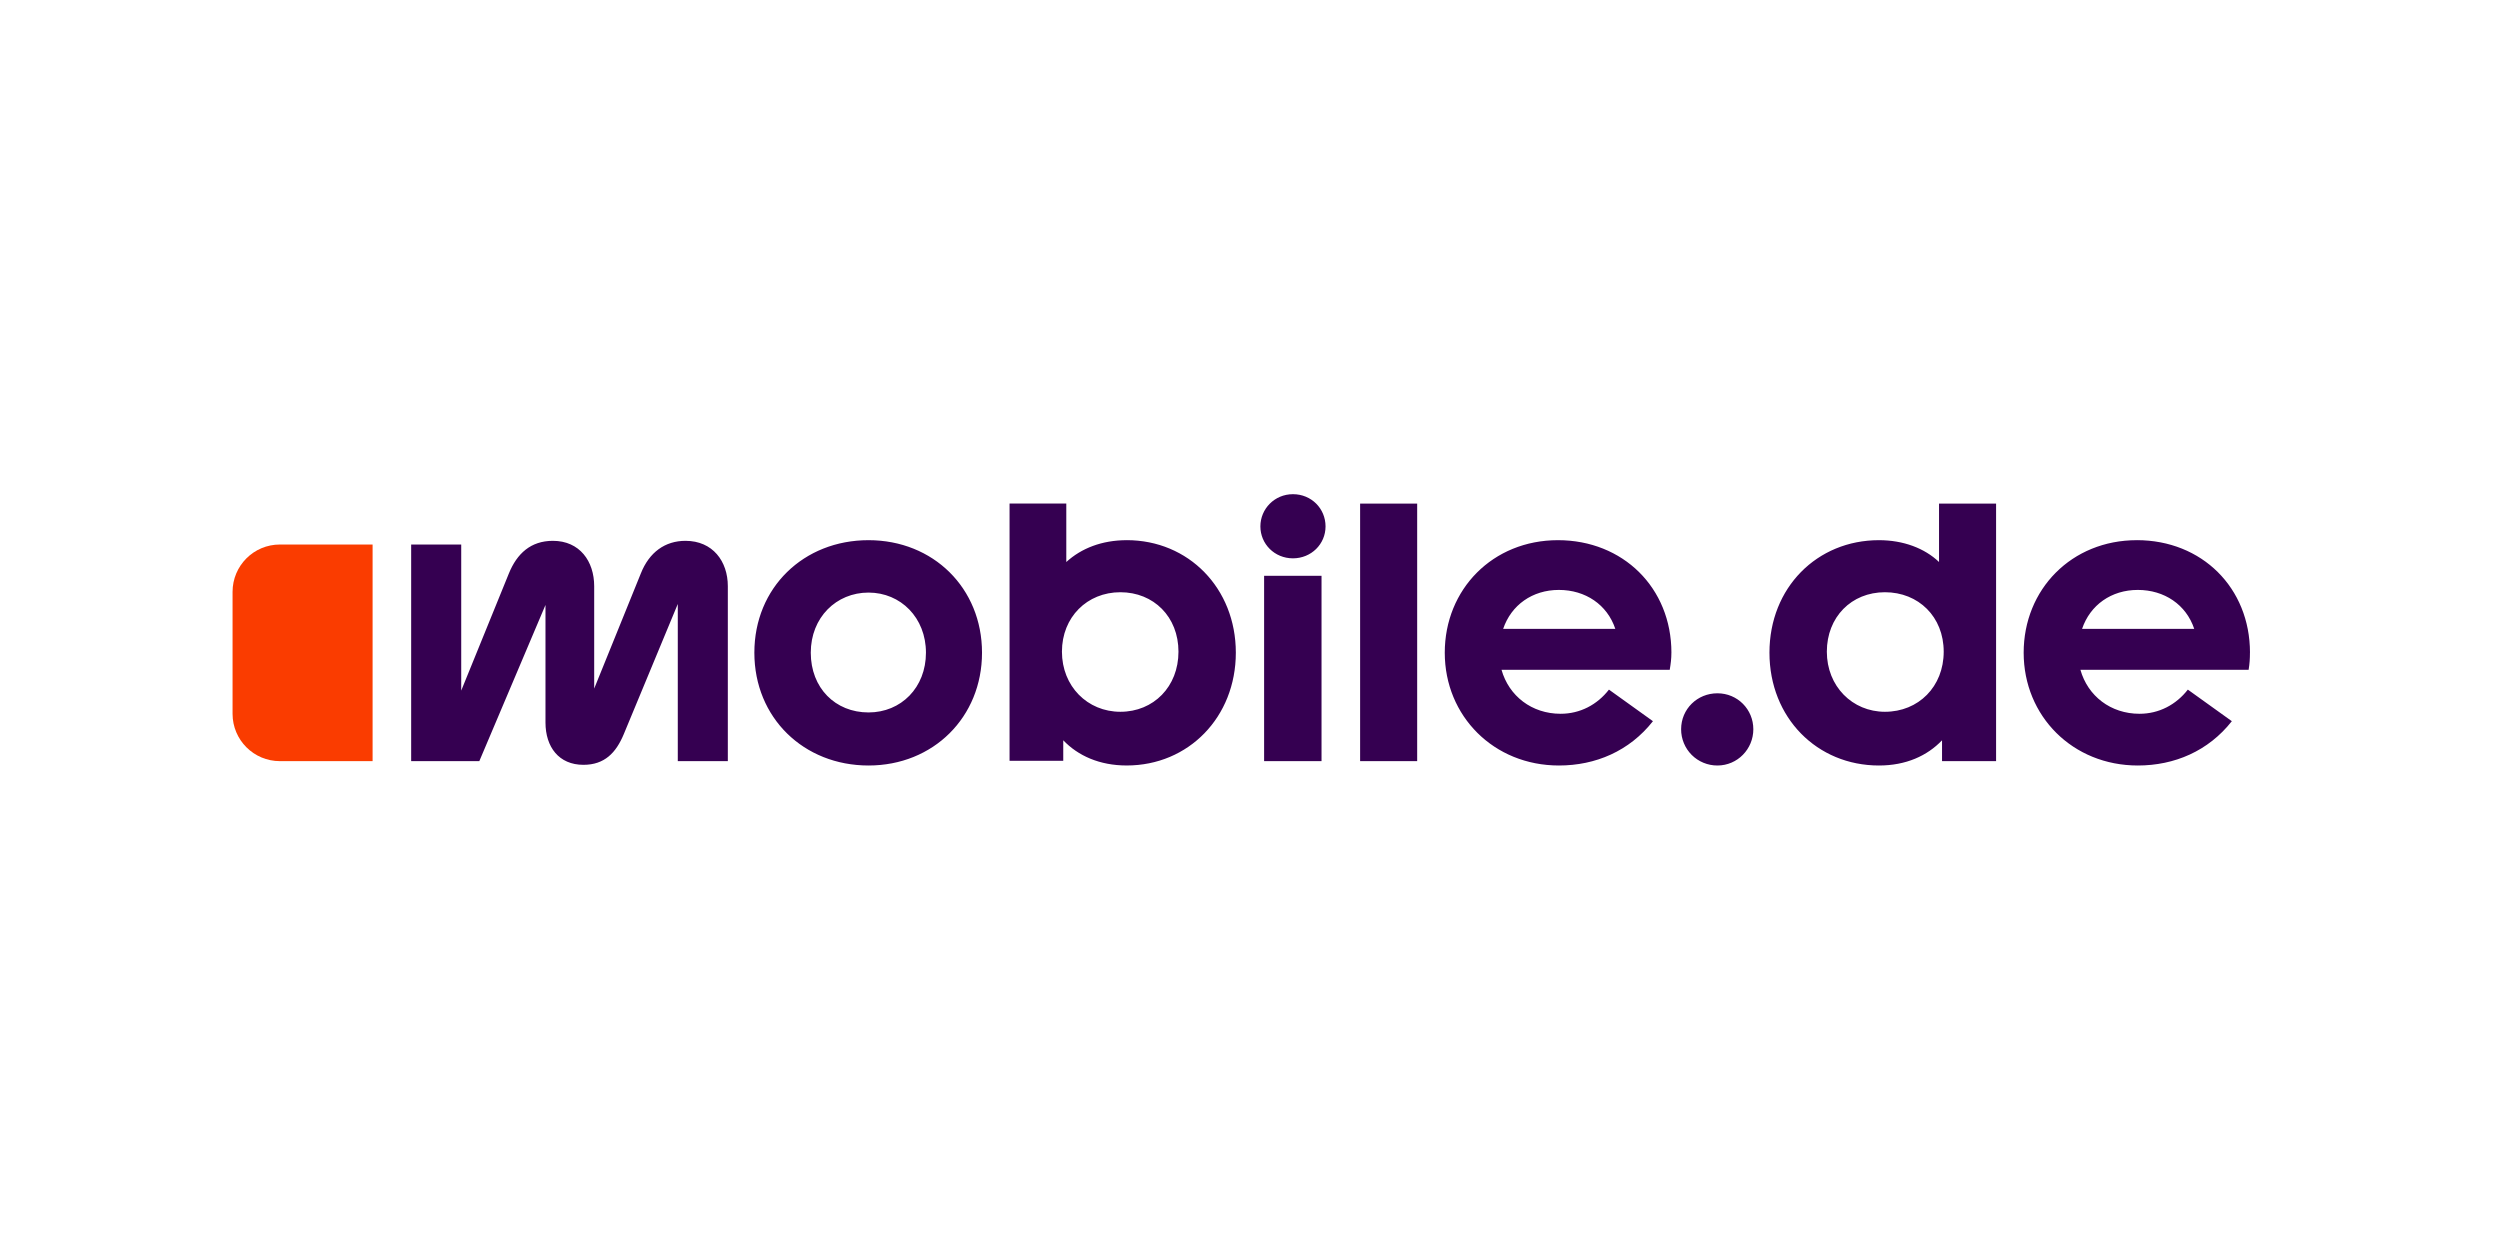 <?xml version="1.0" encoding="utf-8"?>
<svg xmlns="http://www.w3.org/2000/svg" fill="none" height="100%" overflow="visible" preserveAspectRatio="none" style="display: block;" viewBox="0 0 129 65" width="100%">
<g id="Logo 1">
<g id="mobile.de">
<path d="M110.26 27.873C106.898 27.873 104.421 30.404 104.421 33.679C104.421 36.954 106.952 39.5 110.312 39.5C112.2 39.5 113.95 38.755 115.163 37.213L112.893 35.584C112.286 36.364 111.403 36.831 110.398 36.831C108.909 36.831 107.73 35.912 107.349 34.561H116.029C116.08 34.249 116.097 33.99 116.097 33.678H116.099C116.099 30.333 113.621 27.872 110.259 27.872L110.26 27.873ZM107.435 32.449C107.851 31.219 108.943 30.44 110.311 30.44C111.68 30.44 112.806 31.201 113.222 32.449H107.435ZM100.054 25.985V28.999C99.309 28.29 98.216 27.873 96.952 27.873C93.764 27.873 91.304 30.317 91.304 33.679C91.304 37.041 93.764 39.5 96.952 39.5C98.355 39.5 99.446 38.997 100.209 38.2V39.275H102.998V25.985H100.054ZM97.263 36.728C95.582 36.728 94.265 35.412 94.265 33.627C94.265 31.842 95.531 30.559 97.263 30.559C98.995 30.559 100.295 31.825 100.295 33.627C100.295 35.429 98.996 36.728 97.263 36.728ZM88.618 39.5C88.372 39.501 88.128 39.453 87.9 39.359C87.673 39.266 87.466 39.128 87.292 38.954C87.118 38.78 86.98 38.573 86.887 38.345C86.793 38.118 86.745 37.874 86.746 37.628C86.746 36.587 87.578 35.774 88.618 35.774C89.659 35.774 90.472 36.605 90.472 37.628C90.472 38.65 89.657 39.5 88.618 39.5ZM86.245 33.679C86.245 30.334 83.75 27.873 80.389 27.873C77.029 27.873 74.55 30.404 74.55 33.679C74.55 36.954 77.081 39.5 80.441 39.5C82.33 39.5 84.079 38.755 85.292 37.213L83.022 35.584C82.416 36.364 81.532 36.831 80.528 36.831C79.038 36.831 77.859 35.912 77.478 34.561H86.158C86.21 34.249 86.244 33.99 86.244 33.678L86.245 33.679ZM77.563 32.449C77.979 31.219 79.071 30.44 80.439 30.44C81.808 30.44 82.934 31.201 83.35 32.449H77.563ZM70.182 25.985V39.275H73.126V25.985H70.182ZM66.717 28.81C65.764 28.81 65.036 28.066 65.036 27.163C65.036 26.261 65.764 25.5 66.717 25.5C67.669 25.5 68.398 26.244 68.398 27.163C68.398 28.082 67.653 28.81 66.717 28.81ZM68.191 39.275H65.228V29.711H68.191V39.275ZM58.14 27.873C56.857 27.875 55.8 28.29 55.021 29V25.984H52.093V39.256H54.864V38.199C55.627 38.997 56.736 39.499 58.139 39.499C61.326 39.499 63.769 37.005 63.769 33.678C63.769 30.351 61.327 27.872 58.139 27.872L58.14 27.873ZM57.812 36.728C56.113 36.728 54.796 35.412 54.796 33.627C54.796 31.842 56.097 30.559 57.812 30.559C59.527 30.559 60.809 31.825 60.809 33.627C60.809 35.429 59.527 36.728 57.812 36.728ZM44.816 27.873C41.471 27.873 38.925 30.317 38.925 33.679C38.925 37.041 41.474 39.5 44.816 39.5C48.159 39.5 50.672 37.006 50.672 33.679C50.672 30.352 48.161 27.873 44.816 27.873ZM44.816 36.762C43.099 36.762 41.836 35.498 41.836 33.679C41.836 31.86 43.153 30.577 44.816 30.577C46.479 30.577 47.779 31.877 47.779 33.679C47.779 35.481 46.496 36.762 44.816 36.762ZM37.556 30.247C37.556 28.965 36.777 27.907 35.372 27.907C34.316 27.907 33.5 28.497 33.068 29.588L30.66 35.531V30.247C30.66 28.965 29.916 27.907 28.529 27.907C27.386 27.907 26.675 28.566 26.259 29.588L23.799 35.635V28.099H21.216V39.274H24.733L28.147 31.216V37.281C28.147 38.545 28.839 39.465 30.105 39.465C31.197 39.465 31.786 38.841 32.184 37.889L34.974 31.166V39.275H37.556V30.247Z" fill="#350051"/>
<path d="M14.443 28.099H19.226V39.275H14.443C13.093 39.275 12 38.183 12 36.831V30.541C12 29.19 13.092 28.097 14.443 28.097V28.099Z" fill="#FA3C00"/>
</g>
</g>
</svg>